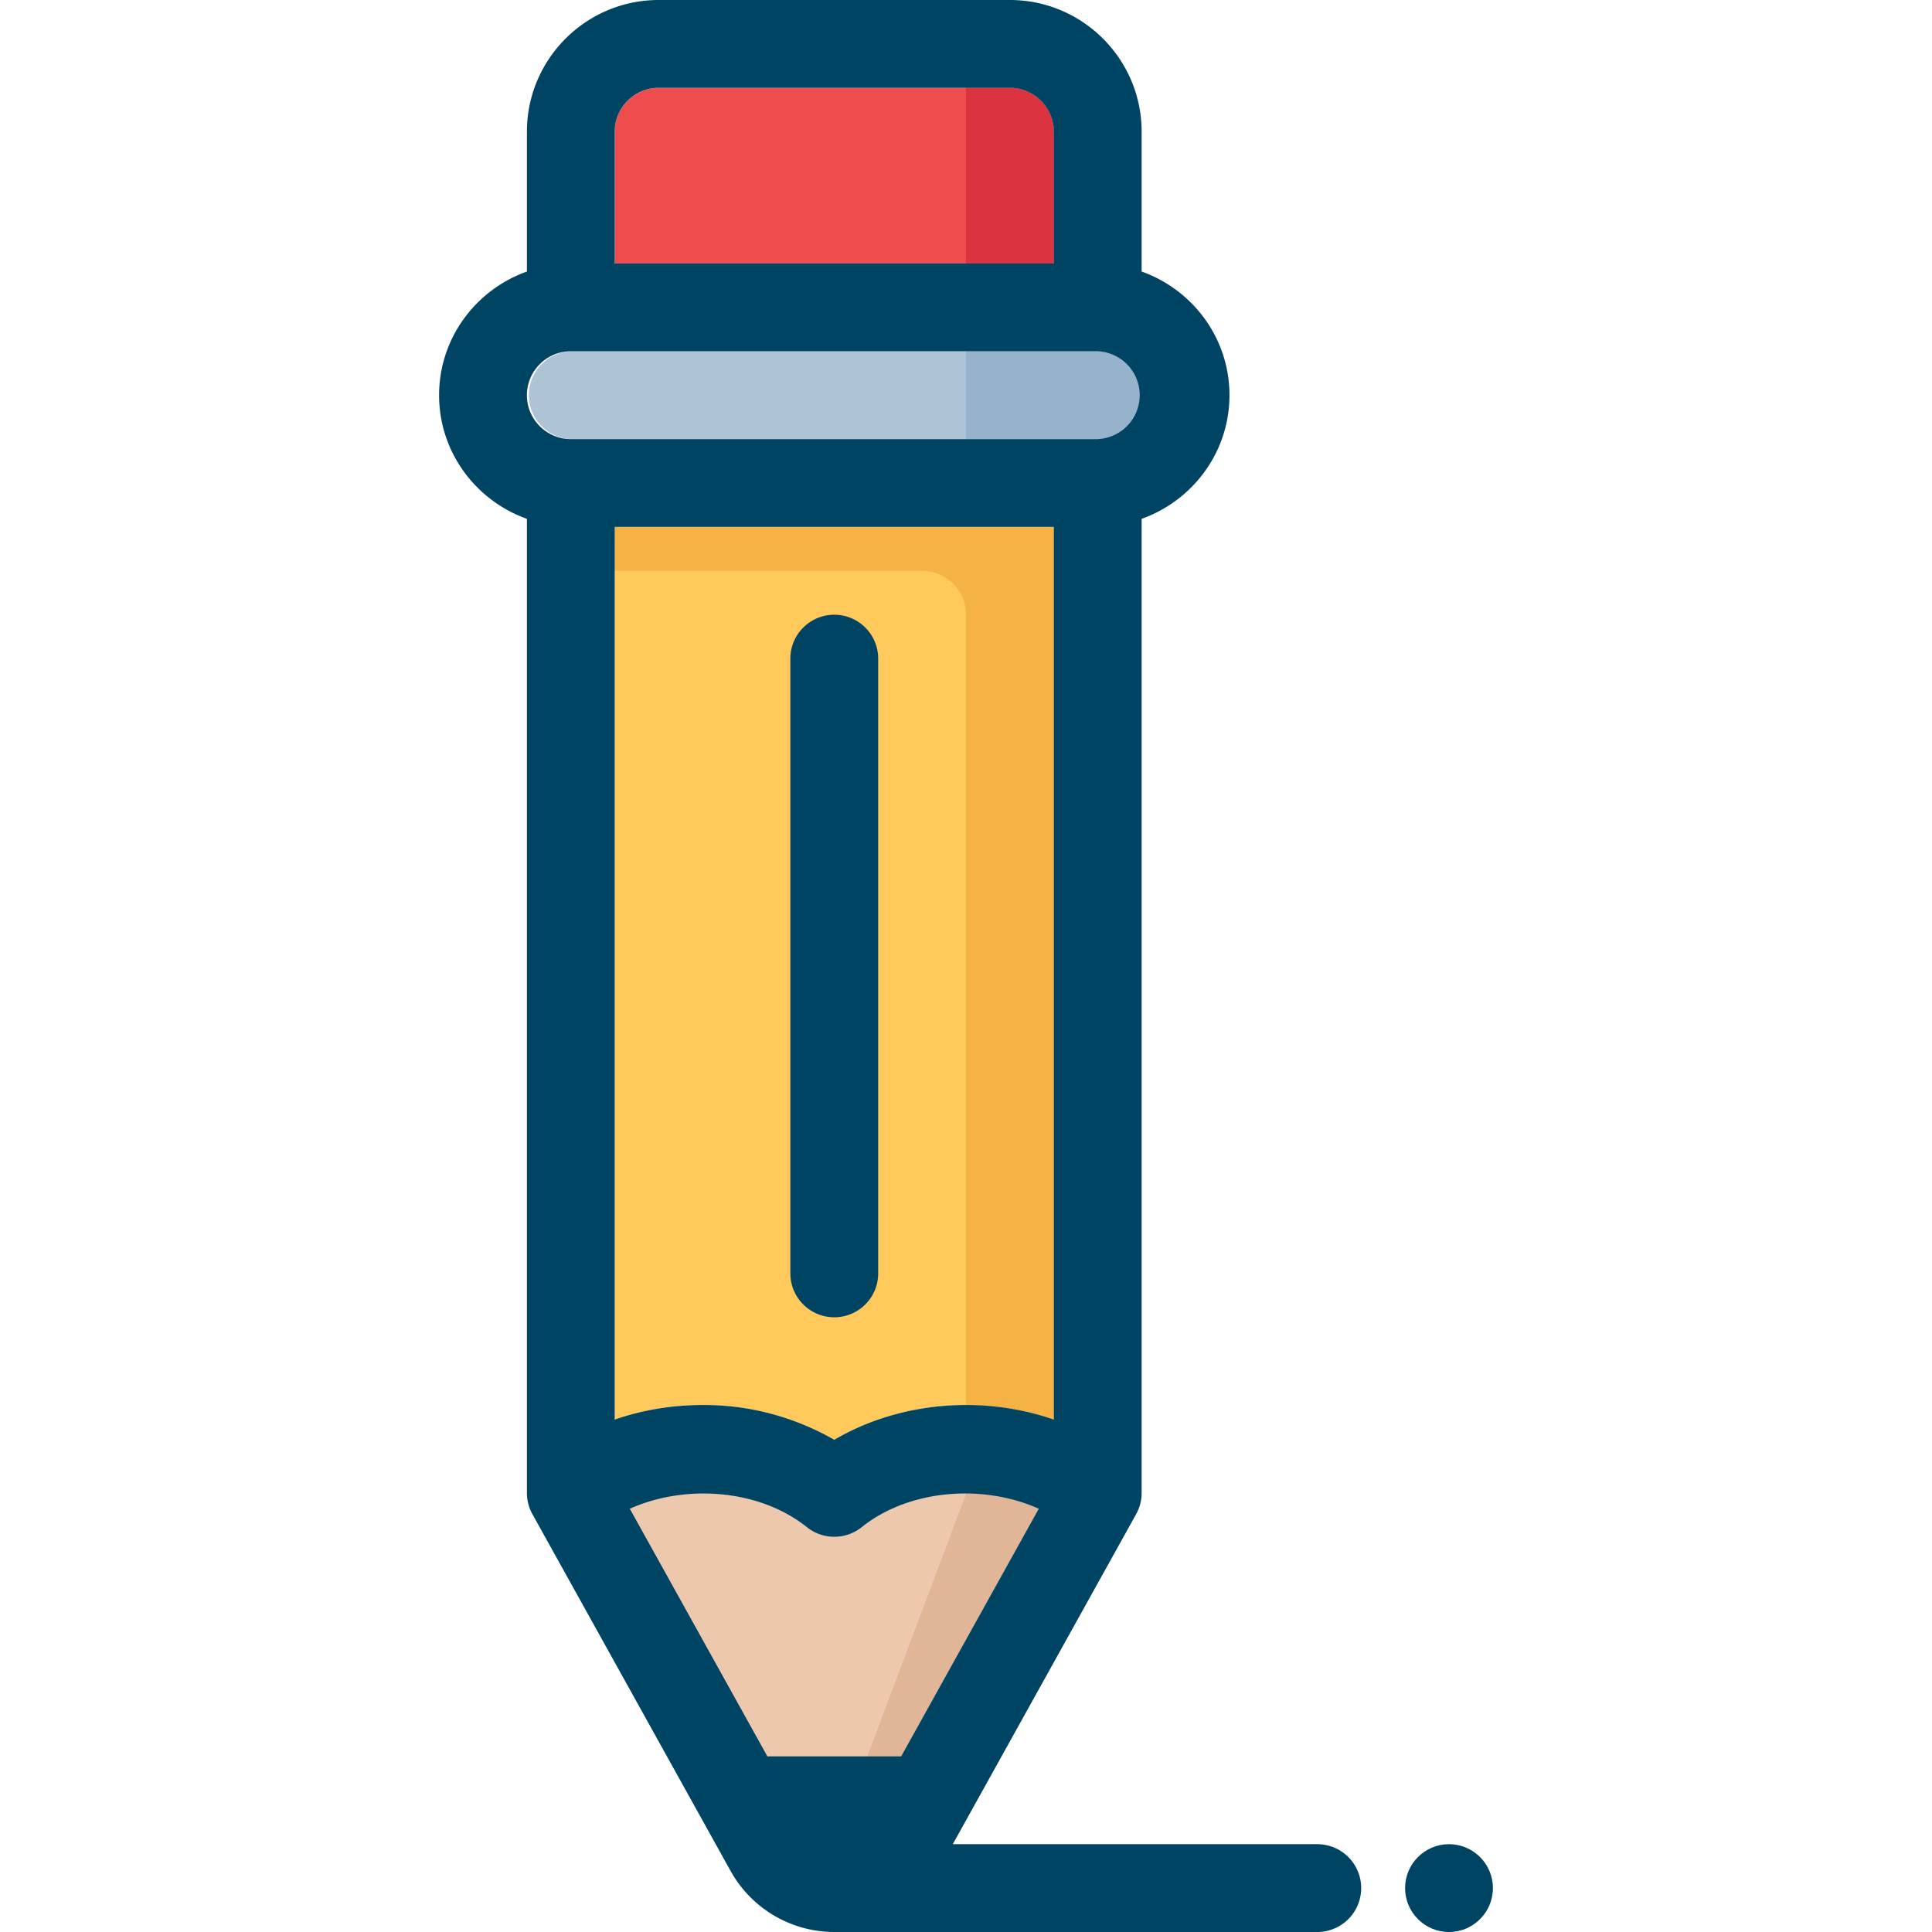 <svg xmlns="http://www.w3.org/2000/svg" viewBox="0 0 44 44" xml:space="preserve"><path d="M16 31.998c1.05 0 2.1.264 3 .792 1.483-.87 3.374-1.023 5-.46V12H14v20.33a6.112 6.112 0 0 1 2-.332z" fill="#FFC95C"/><path d="M19.625 34.78a1 1 0 0 1-1.251 0c-1.072-.859-2.759-1.004-4.037-.431l4.05 7.291c.247.443.977.444 1.224-.001l4.05-7.29c-1.278-.573-2.965-.428-4.036.431z" fill="#EEC8AD"/><path d="M21.948 34.014c.016.006.036.005.052.012L19 42c.246.443.365.085.611-.36l4.051-7.29a4.093 4.093 0 0 0-1.714-.336z" fill="#E1B597"/><path d="M24 3c0-.552-.449-1-1-1h-8c-.551 0-1 .448-1 1v3h10V3z" fill="#EF4C4E"/><path d="M13 10h12a1.001 1.001 0 0 0 0-2H13a1.001 1.001 0 0 0 0 2z" fill="#AFC3D7"/><path d="M19 30a1 1 0 0 1-1-1V15a1 1 0 1 1 2 0v14a1 1 0 0 1-1 1z" fill="#004463"/><path d="M25 10h-3V8h3a1 1 0 0 1 0 2z" fill="#97B3CC"/><path d="M24 6h-2V2h1a1 1 0 0 1 1 1v3z" fill="#DB3440"/><path d="M22 12h-8v1h7a1 1 0 0 1 1 1v18.002c.681 0 1.361.106 2 .328V12h-2z" fill="#F4B344"/><g fill="#004463"><circle cx="33" cy="43" r="1"/><path d="M30 42h-8.301l4.175-7.515A.996.996 0 0 0 26 34V11.816c1.161-.414 2-1.514 2-2.816s-.839-2.402-2-2.816V3c0-1.654-1.346-3-3-3h-8c-1.654 0-3 1.346-3 3v3.184c-1.161.414-2 1.514-2 2.816s.839 2.402 2 2.816V34c0 .173.045.34.126.485l4.514 8.127A2.703 2.703 0 0 0 19 44h11a1 1 0 1 0 0-2zM14 3c0-.552.449-1 1-1h8c.551 0 1 .448 1 1v3H14V3zm-2 6c0-.552.449-1 1-1h12a1.001 1.001 0 0 1 0 2H13c-.551 0-1-.448-1-1zm2 3h10v20.33c-1.626-.563-3.517-.41-5 .46a5.95 5.95 0 0 0-3-.792c-.68 0-1.361.11-2 .332V12zm.344 22.36c1.278-.571 2.959-.439 4.031.42a1 1 0 0 0 1.251 0c1.072-.859 2.753-.992 4.031-.42L20.523 40h-3.046l-3.133-5.64z"/></g></svg>